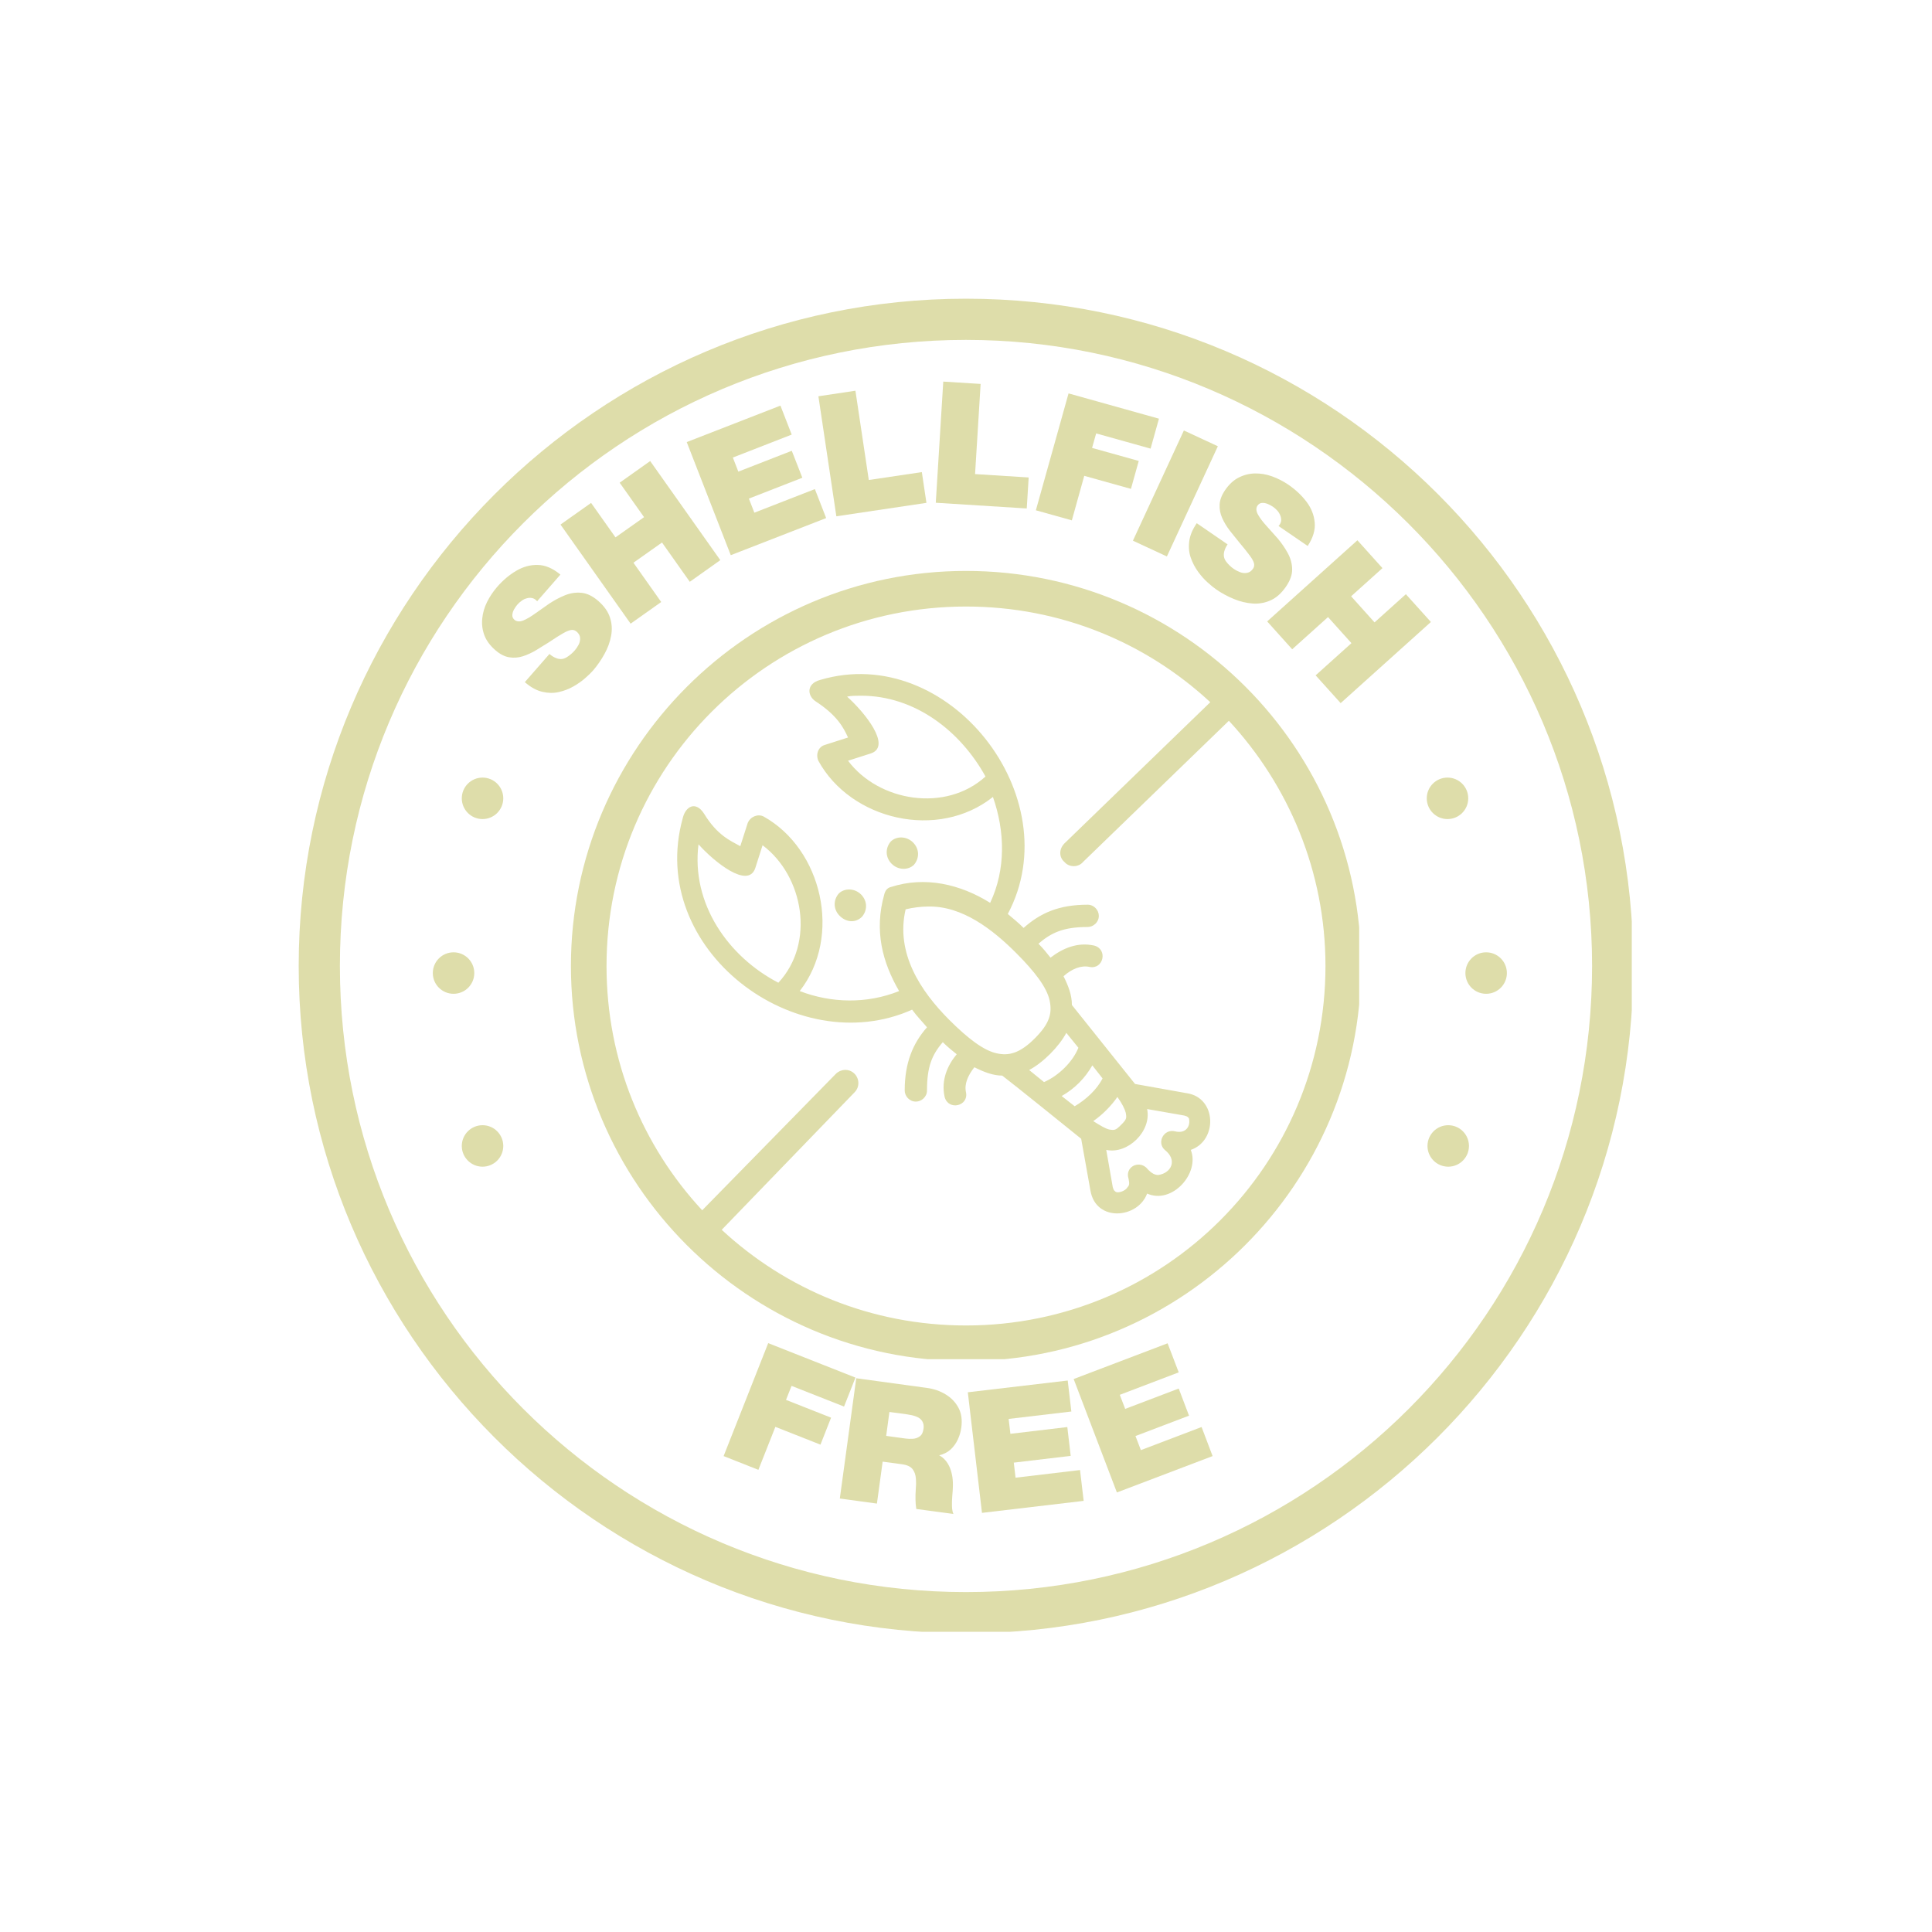 <svg version="1.0" preserveAspectRatio="xMidYMid meet" height="500" viewBox="0 0 375 375" zoomAndPan="magnify" width="500" xmlns:xlink="http://www.w3.org/1999/xlink" xmlns="http://www.w3.org/2000/svg"><defs><g></g><clipPath id="97a7d5d7a1"><path clip-rule="nonzero" d="M 112.5 112.5 L 262.5 112.5 L 262.5 262.5 L 112.5 262.5 Z M 112.5 112.5"></path></clipPath><clipPath id="98f45ec9c8"><path clip-rule="nonzero" d="M 57.977 57.977 L 316.727 57.977 L 316.727 316.727 L 57.977 316.727 Z M 57.977 57.977"></path></clipPath><clipPath id="e89a645a53"><path clip-rule="nonzero" d="M 110.816 110.816 L 263.816 110.816 L 263.816 263.816 L 110.816 263.816 Z M 110.816 110.816"></path></clipPath><clipPath id="c49517a29f"><path clip-rule="nonzero" d="M 284.434 184.844 L 292.684 184.844 L 292.684 193 L 284.434 193 Z M 284.434 184.844"></path></clipPath><clipPath id="41b08f77e7"><path clip-rule="nonzero" d="M 89.633 150.93 L 97.883 150.93 L 97.883 159 L 89.633 159 Z M 89.633 150.93"></path></clipPath><clipPath id="19dc53f5a8"><path clip-rule="nonzero" d="M 84.008 184.844 L 92.258 184.844 L 92.258 193 L 84.008 193 Z M 84.008 184.844"></path></clipPath><clipPath id="fb81ed77cf"><path clip-rule="nonzero" d="M 89.633 218.402 L 97.883 218.402 L 97.883 226.652 L 89.633 226.652 Z M 89.633 218.402"></path></clipPath><clipPath id="c3fd176c1b"><path clip-rule="nonzero" d="M 276.934 150.93 L 285 150.93 L 285 159 L 276.934 159 Z M 276.934 150.93"></path></clipPath><clipPath id="45afc54291"><path clip-rule="nonzero" d="M 277.074 218.402 L 285.324 218.402 L 285.324 226.652 L 277.074 226.652 Z M 277.074 218.402"></path></clipPath></defs><path fill-rule="nonzero" fill-opacity="1" d="M 222.656 215.266 L 229.867 216.527 C 230.59 216.707 230.59 216.887 230.77 217.066 C 231.129 218.508 230.227 220.133 228.066 219.59 C 225.902 219.051 224.461 221.754 226.082 223.195 C 228.605 225.18 227.344 227.703 224.82 228.066 C 224.277 228.066 223.559 227.883 222.477 226.621 C 220.852 225.18 218.328 226.621 219.051 228.785 C 219.23 229.688 219.23 230.047 218.871 230.41 C 218.508 231.129 217.066 231.672 216.527 231.309 C 216.348 231.129 216.164 231.129 215.984 230.41 L 214.723 223.195 C 218.871 224.098 223.559 219.59 222.656 215.266 Z M 216.887 212.922 C 217.789 214.184 218.328 215.266 218.508 215.984 C 218.691 217.066 218.691 217.246 217.609 218.328 C 216.527 219.41 216.348 219.41 215.266 219.23 C 214.543 219.051 213.641 218.508 212.199 217.609 C 214.004 216.348 215.625 214.723 216.887 212.922 Z M 212.02 206.789 L 214.004 209.316 C 212.922 211.477 210.758 213.461 208.594 214.723 L 206.07 212.742 C 208.594 211.297 210.578 209.316 212.02 206.789 Z M 206.973 200.48 L 209.316 203.367 C 208.234 206.07 205.527 208.773 202.645 210.035 L 199.758 207.691 C 202.465 206.25 205.527 203.184 206.973 200.48 Z M 180.109 175.961 C 186.777 175.781 192.727 180.469 197.234 184.977 C 200.84 188.582 203.184 191.648 203.727 194.172 C 204.266 196.695 203.727 198.68 200.84 201.562 C 197.957 204.445 195.793 204.988 193.449 204.445 C 190.926 203.906 187.859 201.562 184.254 197.957 C 178.664 192.367 173.797 184.977 175.781 176.504 C 177.223 176.141 178.848 175.961 180.109 175.961 Z M 135.578 163.883 C 138.641 167.309 145.133 172.535 146.574 168.57 C 146.574 168.57 148.016 164.062 148.016 164.062 C 155.949 170.012 158.293 182.992 151.082 190.746 C 141.348 185.695 134.133 175.422 135.578 163.883 Z M 167.129 135.035 C 177.586 135.035 186.418 141.887 191.285 150.723 C 183.535 157.754 170.555 155.59 164.602 147.656 L 169.109 146.215 C 173.078 144.773 167.848 138.281 164.422 135.215 C 165.145 135.035 166.227 135.035 167.129 135.035 Z M 159.195 131.973 C 156.492 132.691 156.672 135.035 158.293 136.117 C 162.441 138.82 163.703 141.164 164.602 143.148 L 160.098 144.59 C 158.836 144.953 158.293 146.395 158.836 147.656 C 165.145 159.195 182.09 163.16 192.727 154.688 C 195.07 161.359 195.254 168.75 192.188 175.242 C 186.418 171.633 179.566 170.012 172.898 172.176 C 172.176 172.355 171.816 172.898 171.633 173.617 C 169.652 180.648 171.273 186.777 174.52 192.367 C 168.211 194.891 161.359 194.711 155.227 192.367 C 163.523 181.73 159.555 164.785 148.195 158.473 C 147.117 157.934 145.672 158.473 145.133 159.734 L 143.691 164.242 C 141.707 163.16 139.184 162.078 136.66 157.934 C 135.035 155.41 133.055 156.492 132.512 158.836 C 125.48 184.254 154.508 206.07 177.043 195.973 C 177.945 197.234 179.027 198.316 179.93 199.398 C 177.223 202.465 175.602 206.25 175.602 211.66 C 175.602 212.742 176.504 213.82 177.766 213.82 C 178.848 213.82 179.93 212.922 179.93 211.66 C 179.93 207.152 180.828 204.809 182.992 202.285 C 183.895 203.184 184.797 203.906 185.695 204.629 C 183.895 206.789 182.633 209.676 183.352 212.922 C 184.074 215.625 188.039 214.723 187.5 212.02 C 187.141 210.398 187.859 208.773 189.121 207.152 C 190.926 208.055 192.727 208.773 194.531 208.773 C 196.695 210.398 208.055 219.59 209.855 221.035 L 211.66 231.129 C 212.742 237.258 220.852 236.539 222.656 231.672 C 227.523 233.836 232.934 227.703 231.129 223.195 C 236.359 221.395 236.18 213.102 230.41 212.199 C 230.41 212.199 220.312 210.398 220.312 210.398 L 208.055 195.07 C 208.055 193.09 207.332 191.285 206.43 189.484 C 208.055 188.039 209.855 187.32 211.477 187.68 C 214.184 188.223 215.086 184.254 212.379 183.535 C 209.133 182.812 206.25 184.074 203.906 185.879 C 203.184 184.977 202.465 184.074 201.562 183.172 C 204.086 181.008 206.43 179.93 211.117 179.93 C 212.199 179.93 213.281 179.027 213.281 177.766 C 213.281 176.684 212.379 175.602 211.117 175.602 C 205.527 175.602 201.922 177.223 198.68 180.109 C 197.777 179.207 196.695 178.305 195.613 177.402 C 207.691 154.688 184.074 124.578 159.195 131.973 Z M 159.195 131.973" fill="#deddaa"></path><path fill-rule="evenodd" fill-opacity="1" d="M 162.98 177.766 C 161.719 176.504 161.719 174.699 162.801 173.438 C 163.883 172.355 165.867 172.355 167.129 173.617 C 168.391 174.879 168.391 176.684 167.309 177.945 C 166.047 179.207 164.242 179.027 162.98 177.766 Z M 162.98 177.766" fill="#deddaa"></path><path fill-rule="evenodd" fill-opacity="1" d="M 173.078 167.668 C 171.816 166.406 171.816 164.602 172.898 163.34 C 173.977 162.258 175.961 162.258 177.223 163.523 C 178.484 164.785 178.484 166.586 177.402 167.848 C 176.32 168.93 174.34 168.93 173.078 167.668 Z M 173.078 167.668" fill="#deddaa"></path><g clip-path="url(#97a7d5d7a1)"><path fill-rule="nonzero" fill-opacity="1" d="M 187.5 117.727 C 205.891 117.727 222.477 124.758 234.914 136.297 L 206.609 163.703 C 205.527 164.785 205.527 166.406 206.609 167.309 C 207.512 168.391 209.316 168.391 210.215 167.309 L 238.523 139.902 C 250.059 152.344 257.273 169.109 257.273 187.5 C 257.273 226.082 226.082 257.273 187.5 257.273 C 169.109 257.273 152.523 250.242 140.086 238.703 L 165.867 212.02 C 166.945 210.938 166.766 209.316 165.867 208.414 C 164.785 207.332 163.16 207.512 162.258 208.414 L 136.297 234.914 C 124.758 222.477 117.727 205.891 117.727 187.5 C 117.727 148.918 148.918 117.727 187.5 117.727 Z M 187.5 112.5 C 146.215 112.5 112.5 146.215 112.5 187.5 C 112.5 228.785 146.215 262.5 187.5 262.5 C 228.785 262.5 262.5 228.965 262.5 187.5 C 262.5 146.035 228.785 112.5 187.5 112.5 Z M 187.5 112.5" fill="#deddaa"></path></g><g clip-path="url(#98f45ec9c8)"><path fill-rule="nonzero" fill-opacity="1" d="M 187.496 317.02 C 115.941 317.02 57.977 258.656 57.977 187.496 C 57.977 116.34 115.941 57.977 187.496 57.977 C 259.055 57.977 317.02 115.941 317.02 187.496 C 317.02 259.055 258.656 317.02 187.496 317.02 Z M 187.496 65.973 C 120.34 65.973 65.973 120.34 65.973 187.496 C 65.973 254.656 120.34 309.023 187.496 309.023 C 254.656 309.023 309.023 254.656 309.023 187.496 C 309.023 120.34 254.258 65.973 187.496 65.973 Z M 187.496 65.973" fill="#deddaa"></path></g><g clip-path="url(#e89a645a53)"><path fill-rule="nonzero" fill-opacity="1" d="M 187.5 264.18 C 145.133 264.18 110.816 229.625 110.816 187.5 C 110.816 145.371 145.133 110.816 187.5 110.816 C 229.863 110.816 264.18 145.133 264.18 187.5 C 264.18 229.863 229.625 264.18 187.5 264.18 Z M 187.5 115.551 C 147.738 115.551 115.551 147.738 115.551 187.5 C 115.551 227.258 147.738 259.445 187.5 259.445 C 227.258 259.445 259.445 227.258 259.445 187.5 C 259.445 147.738 227.023 115.551 187.5 115.551 Z M 187.5 115.551" fill="#deddaa"></path></g><g clip-path="url(#c49517a29f)"><path fill-rule="evenodd" fill-opacity="1" d="M 288.457 184.844 C 290.684 184.844 292.484 186.648 292.484 188.871 C 292.484 191.094 290.684 192.895 288.457 192.895 C 286.234 192.895 284.434 191.094 284.434 188.871 C 284.434 186.648 286.234 184.844 288.457 184.844 Z M 288.457 184.844" fill="#deddaa"></path></g><g clip-path="url(#41b08f77e7)"><path fill-rule="evenodd" fill-opacity="1" d="M 93.66 150.93 C 95.883 150.93 97.684 152.73 97.684 154.953 C 97.684 157.18 95.883 158.98 93.66 158.98 C 91.438 158.98 89.633 157.18 89.633 154.953 C 89.633 152.73 91.438 150.93 93.66 150.93 Z M 93.66 150.93" fill="#deddaa"></path></g><g clip-path="url(#19dc53f5a8)"><path fill-rule="evenodd" fill-opacity="1" d="M 88.035 184.844 C 90.258 184.844 92.059 186.648 92.059 188.871 C 92.059 191.094 90.258 192.895 88.035 192.895 C 85.812 192.895 84.008 191.094 84.008 188.871 C 84.008 186.648 85.812 184.844 88.035 184.844 Z M 88.035 184.844" fill="#deddaa"></path></g><g clip-path="url(#fb81ed77cf)"><path fill-rule="evenodd" fill-opacity="1" d="M 93.66 218.402 C 95.883 218.402 97.684 220.207 97.684 222.43 C 97.684 224.652 95.883 226.453 93.66 226.453 C 91.438 226.453 89.633 224.652 89.633 222.43 C 89.633 220.207 91.438 218.402 93.66 218.402 Z M 93.66 218.402" fill="#deddaa"></path></g><g clip-path="url(#c3fd176c1b)"><path fill-rule="evenodd" fill-opacity="1" d="M 280.957 150.93 C 283.184 150.93 284.984 152.73 284.984 154.953 C 284.984 157.18 283.184 158.98 280.957 158.98 C 278.734 158.98 276.934 157.18 276.934 154.953 C 276.934 152.73 278.734 150.93 280.957 150.93 Z M 280.957 150.93" fill="#deddaa"></path></g><g clip-path="url(#45afc54291)"><path fill-rule="evenodd" fill-opacity="1" d="M 281.102 218.402 C 283.324 218.402 285.125 220.207 285.125 222.43 C 285.125 224.652 283.324 226.453 281.102 226.453 C 278.879 226.453 277.074 224.652 277.074 222.43 C 277.074 220.207 278.879 218.402 281.102 218.402 Z M 281.102 218.402" fill="#deddaa"></path></g><g fill-opacity="1" fill="#deddaa"><g transform="translate(107.586, 137.905)"><g><path d="M -5.719 -5.5 L -0.938 -10.969 C -0.52 -10.602 -0.078 -10.332 0.391 -10.156 C 1.109 -9.883 1.77 -9.938 2.375 -10.312 C 2.988 -10.688 3.52 -11.133 3.969 -11.656 C 4.227 -11.945 4.473 -12.305 4.703 -12.734 C 4.93 -13.16 5.035 -13.602 5.016 -14.062 C 4.992 -14.52 4.766 -14.938 4.328 -15.312 C 4.023 -15.57 3.68 -15.676 3.297 -15.625 C 2.922 -15.582 2.398 -15.375 1.734 -15 C 1.066 -14.625 0.145 -14.039 -1.031 -13.25 C -1.852 -12.738 -2.688 -12.223 -3.531 -11.703 C -4.383 -11.191 -5.25 -10.797 -6.125 -10.516 C -7 -10.242 -7.879 -10.18 -8.766 -10.328 C -9.66 -10.473 -10.555 -10.938 -11.453 -11.719 C -12.484 -12.613 -13.191 -13.582 -13.578 -14.625 C -13.961 -15.664 -14.098 -16.738 -13.984 -17.844 C -13.879 -18.945 -13.566 -20.02 -13.047 -21.062 C -12.523 -22.113 -11.867 -23.094 -11.078 -24 C -9.953 -25.289 -8.723 -26.328 -7.391 -27.109 C -6.066 -27.898 -4.676 -28.281 -3.219 -28.25 C -1.758 -28.227 -0.289 -27.602 1.188 -26.375 L -3.328 -21.203 C -3.617 -21.535 -3.93 -21.738 -4.266 -21.812 C -4.609 -21.895 -4.957 -21.883 -5.312 -21.781 C -5.676 -21.695 -6.008 -21.539 -6.312 -21.312 C -6.625 -21.094 -6.906 -20.844 -7.156 -20.562 C -7.375 -20.312 -7.586 -20.004 -7.797 -19.641 C -8.004 -19.285 -8.117 -18.922 -8.141 -18.547 C -8.172 -18.172 -8.02 -17.844 -7.688 -17.562 C -7.238 -17.227 -6.672 -17.203 -5.984 -17.484 C -5.297 -17.773 -4.52 -18.234 -3.656 -18.859 C -2.789 -19.484 -1.895 -20.113 -0.969 -20.75 C 0.008 -21.395 1.02 -21.93 2.062 -22.359 C 3.113 -22.785 4.176 -22.945 5.25 -22.844 C 6.332 -22.75 7.422 -22.227 8.516 -21.281 C 9.68 -20.27 10.445 -19.188 10.812 -18.031 C 11.188 -16.883 11.258 -15.707 11.031 -14.5 C 10.812 -13.289 10.379 -12.109 9.734 -10.953 C 9.098 -9.797 8.352 -8.723 7.5 -7.734 C 7.145 -7.336 6.645 -6.852 6 -6.281 C 5.352 -5.707 4.594 -5.172 3.719 -4.672 C 2.844 -4.172 1.895 -3.805 0.875 -3.578 C -0.133 -3.348 -1.203 -3.363 -2.328 -3.625 C -3.461 -3.895 -4.594 -4.52 -5.719 -5.5 Z M -5.719 -5.5"></path></g></g></g><g fill-opacity="1" fill="#deddaa"><g transform="translate(120.871, 122.13)"><g><path d="M 1.531 -1.078 L -12.078 -20.312 L -6.141 -24.516 L -1.406 -17.828 L 4.141 -21.75 L -0.594 -28.438 L 5.328 -32.641 L 18.938 -13.406 L 13.016 -9.203 L 7.625 -16.828 L 2.078 -12.906 L 7.469 -5.281 Z M 1.531 -1.078"></path></g></g></g><g fill-opacity="1" fill="#deddaa"><g transform="translate(140.091, 108.449)"><g><path d="M 1.75 -0.688 L -6.797 -22.641 L 11.391 -29.719 L 13.578 -24.094 L 2.156 -19.641 L 3.219 -16.906 L 13.594 -20.953 L 15.641 -15.719 L 5.266 -11.672 L 6.328 -8.938 L 18.078 -13.516 L 20.266 -7.891 Z M 1.75 -0.688"></path></g></g></g><g fill-opacity="1" fill="#deddaa"><g transform="translate(160.476, 100.495)"><g><path d="M 1.859 -0.281 L -1.625 -23.578 L 5.562 -24.656 L 8.156 -7.328 L 18.453 -8.859 L 19.344 -2.891 Z M 1.859 -0.281"></path></g></g></g><g fill-opacity="1" fill="#deddaa"><g transform="translate(179.76, 97.474)"><g><path d="M 1.875 0.109 L 3.328 -23.406 L 10.578 -22.953 L 9.5 -5.453 L 19.906 -4.797 L 19.531 1.219 Z M 1.875 0.109"></path></g></g></g><g fill-opacity="1" fill="#deddaa"><g transform="translate(199.249, 98.547)"><g><path d="M 1.812 0.5 L 8.156 -22.188 L 25.703 -17.281 L 24.078 -11.469 L 13.516 -14.422 L 12.719 -11.609 L 21.781 -9.078 L 20.266 -3.656 L 11.203 -6.188 L 8.797 2.453 Z M 1.812 0.5"></path></g></g></g><g fill-opacity="1" fill="#deddaa"><g transform="translate(218.196, 104.165)"><g><path d="M 1.703 0.781 L 11.594 -20.609 L 18.188 -17.547 L 8.297 3.844 Z M 1.703 0.781"></path></g></g></g><g fill-opacity="1" fill="#deddaa"><g transform="translate(227.494, 107.865)"><g><path d="M 4.797 -6.312 L 10.781 -2.203 C 10.469 -1.754 10.25 -1.285 10.125 -0.797 C 9.945 -0.055 10.078 0.594 10.516 1.156 C 10.953 1.727 11.457 2.207 12.031 2.594 C 12.352 2.812 12.738 3.008 13.188 3.188 C 13.633 3.363 14.086 3.41 14.547 3.328 C 15.004 3.254 15.395 2.984 15.719 2.516 C 15.938 2.191 16 1.844 15.906 1.469 C 15.82 1.094 15.551 0.598 15.094 -0.016 C 14.645 -0.641 13.961 -1.492 13.047 -2.578 C 12.43 -3.328 11.816 -4.094 11.203 -4.875 C 10.598 -5.664 10.109 -6.477 9.734 -7.312 C 9.359 -8.145 9.191 -9.008 9.234 -9.906 C 9.273 -10.812 9.629 -11.754 10.297 -12.734 C 11.066 -13.859 11.945 -14.672 12.938 -15.172 C 13.938 -15.68 14.988 -15.945 16.094 -15.969 C 17.195 -15.988 18.301 -15.801 19.406 -15.406 C 20.508 -15.008 21.562 -14.473 22.562 -13.797 C 23.969 -12.828 25.141 -11.727 26.078 -10.5 C 27.016 -9.27 27.551 -7.926 27.688 -6.469 C 27.832 -5.02 27.379 -3.492 26.328 -1.891 L 20.672 -5.766 C 20.973 -6.098 21.141 -6.438 21.172 -6.781 C 21.203 -7.125 21.148 -7.461 21.016 -7.797 C 20.879 -8.148 20.688 -8.469 20.438 -8.75 C 20.188 -9.031 19.906 -9.281 19.594 -9.5 C 19.32 -9.688 18.992 -9.863 18.609 -10.031 C 18.223 -10.195 17.844 -10.27 17.469 -10.25 C 17.094 -10.227 16.785 -10.035 16.547 -9.672 C 16.273 -9.191 16.32 -8.625 16.688 -7.969 C 17.051 -7.32 17.586 -6.609 18.297 -5.828 C 19.004 -5.047 19.738 -4.223 20.5 -3.359 C 21.25 -2.473 21.895 -1.535 22.438 -0.547 C 22.988 0.441 23.281 1.477 23.312 2.562 C 23.344 3.645 22.945 4.785 22.125 5.984 C 21.258 7.254 20.273 8.141 19.172 8.641 C 18.066 9.148 16.898 9.363 15.672 9.281 C 14.453 9.195 13.234 8.906 12.016 8.406 C 10.797 7.906 9.648 7.285 8.578 6.547 C 8.129 6.242 7.582 5.801 6.938 5.219 C 6.289 4.645 5.672 3.953 5.078 3.141 C 4.484 2.336 4.008 1.441 3.656 0.453 C 3.301 -0.523 3.191 -1.586 3.328 -2.734 C 3.461 -3.891 3.953 -5.082 4.797 -6.312 Z M 4.797 -6.312"></path></g></g></g><g fill-opacity="1" fill="#deddaa"><g transform="translate(244.706, 119.226)"><g><path d="M 1.25 1.391 L 18.766 -14.359 L 23.625 -8.953 L 17.547 -3.484 L 22.094 1.578 L 28.172 -3.891 L 33.031 1.5 L 15.516 17.25 L 10.656 11.859 L 17.609 5.609 L 13.062 0.547 L 6.109 6.797 Z M 1.25 1.391"></path></g></g></g><g fill-opacity="1" fill="#deddaa"><g transform="translate(138.703, 281.936)"><g><path d="M 1.75 0.688 L 10.406 -21.234 L 27.344 -14.547 L 25.125 -8.922 L 14.938 -12.938 L 13.859 -10.219 L 22.609 -6.766 L 20.547 -1.531 L 11.797 -4.984 L 8.5 3.359 Z M 1.75 0.688"></path></g></g></g><g fill-opacity="1" fill="#deddaa"><g transform="translate(161.149, 290.61)"><g><path d="M 11.484 -16.547 L 10.859 -11.906 L 14.609 -11.391 C 15.066 -11.328 15.547 -11.312 16.047 -11.344 C 16.547 -11.375 16.988 -11.531 17.375 -11.812 C 17.77 -12.094 18.016 -12.586 18.109 -13.297 C 18.211 -14.035 18.035 -14.641 17.578 -15.109 C 17.129 -15.578 16.223 -15.906 14.859 -16.094 Z M 1.859 0.25 L 5.047 -23.094 L 18.75 -21.219 C 20.102 -21.039 21.32 -20.617 22.406 -19.953 C 23.488 -19.297 24.316 -18.43 24.891 -17.359 C 25.461 -16.285 25.645 -15.004 25.438 -13.516 C 25.332 -12.711 25.102 -11.93 24.75 -11.172 C 24.395 -10.422 23.922 -9.773 23.328 -9.234 C 22.734 -8.703 22.004 -8.336 21.141 -8.141 C 22.066 -7.641 22.758 -6.836 23.219 -5.734 C 23.676 -4.629 23.867 -3.332 23.797 -1.844 C 23.785 -1.469 23.75 -0.945 23.688 -0.281 C 23.633 0.383 23.613 1.047 23.625 1.703 C 23.645 2.359 23.738 2.875 23.906 3.25 L 16.703 2.281 C 16.609 1.664 16.555 1.051 16.547 0.438 C 16.535 -0.164 16.551 -0.773 16.594 -1.391 C 16.664 -2.141 16.676 -2.875 16.625 -3.594 C 16.582 -4.312 16.375 -4.922 16 -5.422 C 15.625 -5.93 14.953 -6.254 13.984 -6.391 L 10.172 -6.906 L 9.062 1.234 Z M 1.859 0.25"></path></g></g></g><g fill-opacity="1" fill="#deddaa"><g transform="translate(188.744, 293.865)"><g><path d="M 1.859 -0.219 L -0.891 -23.625 L 18.5 -25.906 L 19.203 -19.891 L 7.031 -18.453 L 7.375 -15.562 L 18.422 -16.875 L 19.078 -11.281 L 8.031 -9.969 L 8.375 -7.047 L 20.891 -8.531 L 21.594 -2.547 Z M 1.859 -0.219"></path></g></g></g><g fill-opacity="1" fill="#deddaa"><g transform="translate(215.038, 290.358)"><g><path d="M 1.75 -0.672 L -6.641 -22.688 L 11.594 -29.625 L 13.75 -23.984 L 2.312 -19.625 L 3.359 -16.891 L 13.75 -20.844 L 15.75 -15.578 L 5.359 -11.625 L 6.406 -8.891 L 18.188 -13.375 L 20.328 -7.734 Z M 1.75 -0.672"></path></g></g></g></svg>
